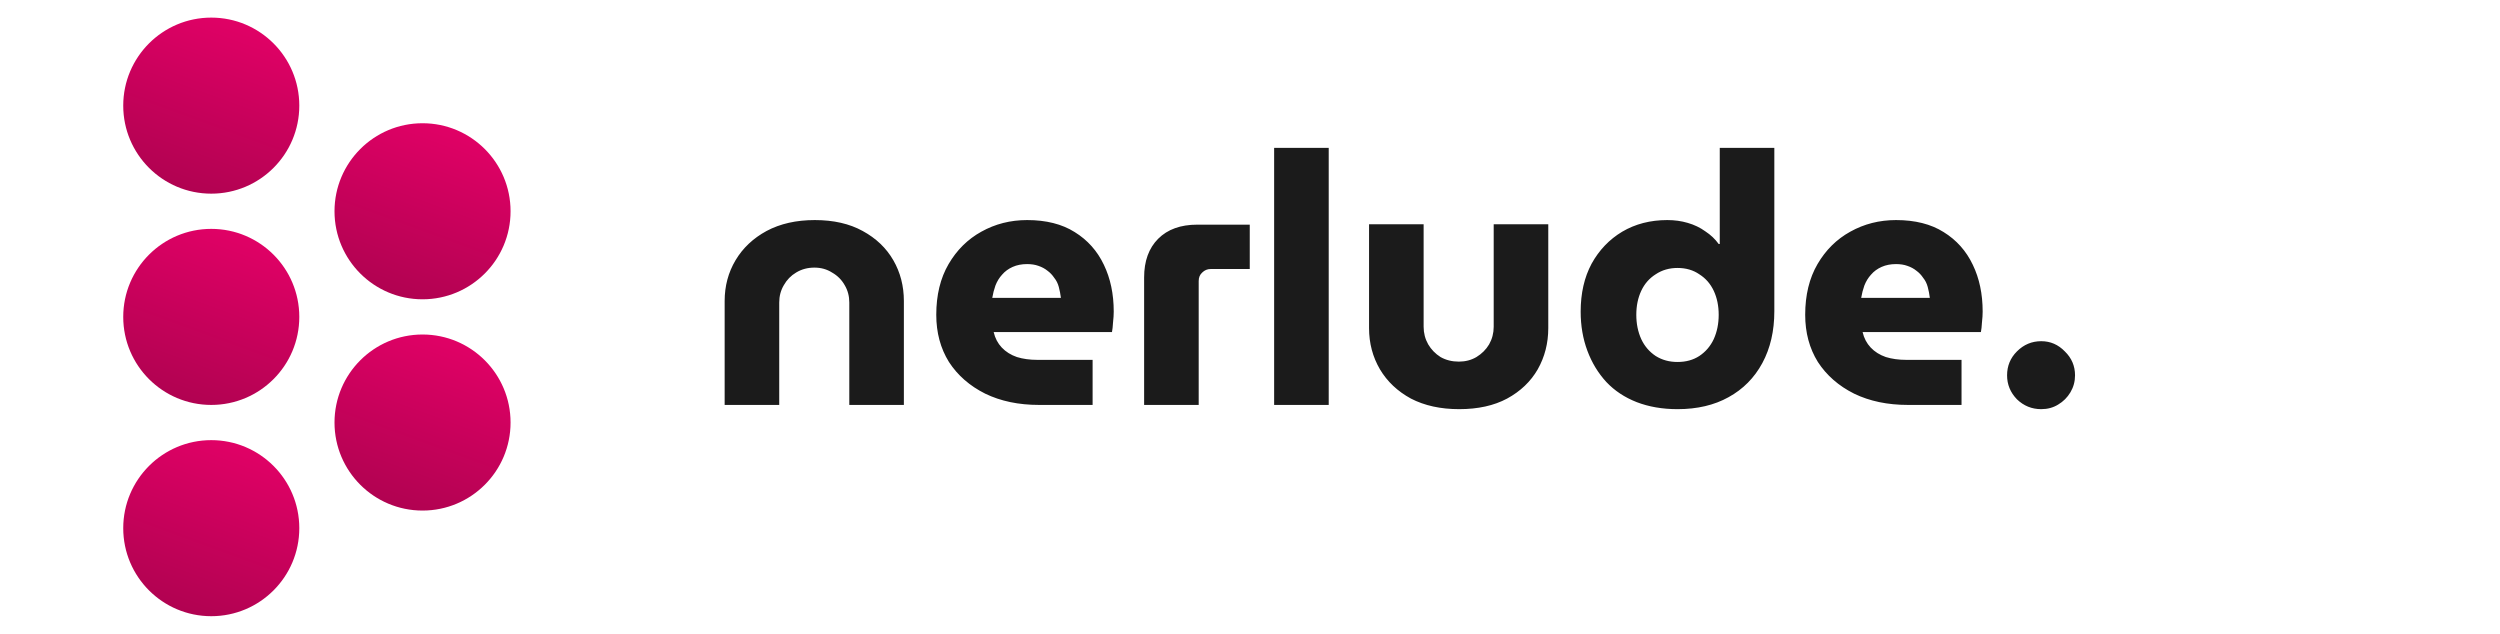 <svg width="142" height="36" viewBox="0 0 142 36" fill="none" xmlns="http://www.w3.org/2000/svg">
<circle cx="12" cy="18" r="5" fill="url(#paint0_linear_9218_16192)"/>
<circle cx="12" cy="6" r="5" fill="url(#paint1_linear_9218_16192)"/>
<circle cx="12" cy="30" r="5" fill="url(#paint2_linear_9218_16192)"/>
<circle cx="24" cy="12" r="5" fill="url(#paint3_linear_9218_16192)"/>
<circle cx="24" cy="24" r="5" fill="url(#paint4_linear_9218_16192)"/>
<path d="M41.16 23V17.1C41.16 16.247 41.367 15.473 41.78 14.78C42.193 14.087 42.78 13.533 43.54 13.12C44.313 12.707 45.227 12.5 46.28 12.5C47.347 12.5 48.253 12.707 49 13.12C49.76 13.533 50.34 14.087 50.74 14.78C51.14 15.473 51.34 16.247 51.34 17.1V23H48.24V17.18C48.24 16.82 48.153 16.493 47.98 16.2C47.807 15.893 47.567 15.653 47.26 15.48C46.967 15.293 46.633 15.2 46.26 15.2C45.873 15.2 45.527 15.293 45.22 15.48C44.927 15.653 44.693 15.893 44.52 16.2C44.347 16.493 44.26 16.82 44.26 17.18V23H41.16ZM59.02 23C57.86 23 56.84 22.787 55.96 22.36C55.08 21.92 54.393 21.32 53.9 20.56C53.42 19.787 53.18 18.893 53.18 17.88C53.18 16.76 53.413 15.8 53.88 15C54.347 14.2 54.967 13.587 55.74 13.16C56.527 12.72 57.393 12.5 58.34 12.5C59.42 12.5 60.32 12.727 61.04 13.18C61.773 13.633 62.327 14.253 62.7 15.04C63.073 15.813 63.26 16.7 63.26 17.7C63.26 17.873 63.247 18.08 63.22 18.32C63.207 18.547 63.187 18.727 63.16 18.86H56.44C56.52 19.207 56.673 19.5 56.9 19.74C57.127 19.98 57.413 20.16 57.76 20.28C58.107 20.387 58.493 20.44 58.92 20.44H62.06V23H59.02ZM56.36 16.92H60.26C60.233 16.707 60.193 16.5 60.14 16.3C60.087 16.1 60 15.927 59.88 15.78C59.773 15.62 59.647 15.487 59.5 15.38C59.353 15.26 59.18 15.167 58.98 15.1C58.793 15.033 58.58 15 58.34 15C58.033 15 57.76 15.053 57.52 15.16C57.28 15.267 57.08 15.413 56.92 15.6C56.76 15.773 56.633 15.98 56.54 16.22C56.46 16.447 56.4 16.68 56.36 16.92ZM64.986 23V15.76C64.986 14.827 65.253 14.093 65.786 13.56C66.32 13.027 67.06 12.76 68.006 12.76H70.986V15.28H68.766C68.58 15.28 68.42 15.347 68.286 15.48C68.153 15.6 68.086 15.76 68.086 15.96V23H64.986ZM72.371 23V8.4H75.471V23H72.371ZM82.882 23.24C81.828 23.24 80.915 23.04 80.142 22.64C79.382 22.227 78.795 21.673 78.382 20.98C77.968 20.273 77.762 19.493 77.762 18.64V12.74H80.862V18.56C80.862 18.92 80.948 19.253 81.122 19.56C81.295 19.853 81.528 20.093 81.822 20.28C82.128 20.453 82.475 20.54 82.862 20.54C83.235 20.54 83.568 20.453 83.862 20.28C84.168 20.093 84.408 19.853 84.582 19.56C84.755 19.253 84.842 18.92 84.842 18.56V12.74H87.942V18.64C87.942 19.493 87.742 20.273 87.342 20.98C86.942 21.673 86.362 22.227 85.602 22.64C84.855 23.04 83.948 23.24 82.882 23.24ZM95.282 23.24C94.428 23.24 93.655 23.107 92.962 22.84C92.282 22.573 91.708 22.193 91.242 21.7C90.775 21.193 90.415 20.6 90.162 19.92C89.908 19.24 89.782 18.5 89.782 17.7C89.782 16.66 89.988 15.753 90.402 14.98C90.828 14.207 91.408 13.6 92.142 13.16C92.888 12.72 93.742 12.5 94.702 12.5C95.115 12.5 95.502 12.553 95.862 12.66C96.235 12.767 96.568 12.927 96.862 13.14C97.168 13.34 97.422 13.58 97.622 13.86H97.682V8.4H100.782V17.68C100.782 18.8 100.555 19.78 100.102 20.62C99.648 21.46 99.008 22.107 98.182 22.56C97.368 23.013 96.402 23.24 95.282 23.24ZM95.282 20.56C95.762 20.56 96.175 20.447 96.522 20.22C96.882 19.98 97.155 19.66 97.342 19.26C97.528 18.847 97.622 18.387 97.622 17.88C97.622 17.373 97.528 16.92 97.342 16.52C97.155 16.12 96.882 15.807 96.522 15.58C96.175 15.34 95.762 15.22 95.282 15.22C94.815 15.22 94.402 15.34 94.042 15.58C93.682 15.807 93.408 16.12 93.222 16.52C93.035 16.92 92.942 17.373 92.942 17.88C92.942 18.387 93.035 18.847 93.222 19.26C93.408 19.66 93.682 19.98 94.042 20.22C94.402 20.447 94.815 20.56 95.282 20.56ZM108.375 23C107.215 23 106.195 22.787 105.315 22.36C104.435 21.92 103.749 21.32 103.255 20.56C102.775 19.787 102.535 18.893 102.535 17.88C102.535 16.76 102.769 15.8 103.235 15C103.702 14.2 104.322 13.587 105.095 13.16C105.882 12.72 106.749 12.5 107.695 12.5C108.775 12.5 109.675 12.727 110.395 13.18C111.129 13.633 111.682 14.253 112.055 15.04C112.429 15.813 112.615 16.7 112.615 17.7C112.615 17.873 112.602 18.08 112.575 18.32C112.562 18.547 112.542 18.727 112.515 18.86H105.795C105.875 19.207 106.029 19.5 106.255 19.74C106.482 19.98 106.769 20.16 107.115 20.28C107.462 20.387 107.849 20.44 108.275 20.44H111.415V23H108.375ZM105.715 16.92H109.615C109.589 16.707 109.549 16.5 109.495 16.3C109.442 16.1 109.355 15.927 109.235 15.78C109.129 15.62 109.002 15.487 108.855 15.38C108.709 15.26 108.535 15.167 108.335 15.1C108.149 15.033 107.935 15 107.695 15C107.389 15 107.115 15.053 106.875 15.16C106.635 15.267 106.435 15.413 106.275 15.6C106.115 15.773 105.989 15.98 105.895 16.22C105.815 16.447 105.755 16.68 105.715 16.92ZM115.942 23.24C115.408 23.24 114.948 23.053 114.562 22.68C114.188 22.293 114.002 21.84 114.002 21.32C114.002 20.787 114.188 20.333 114.562 19.96C114.948 19.573 115.408 19.38 115.942 19.38C116.462 19.38 116.908 19.573 117.282 19.96C117.668 20.333 117.862 20.787 117.862 21.32C117.862 21.667 117.775 21.987 117.602 22.28C117.428 22.573 117.195 22.807 116.902 22.98C116.622 23.153 116.302 23.24 115.942 23.24Z" fill="#1B1B1B"/>
<defs>
<linearGradient id="paint0_linear_9218_16192" x1="-3.909" y1="37.706" x2="8.282" y2="4.477" gradientUnits="userSpaceOnUse">
<stop offset="0.06" stop-color="#61042E"/>
<stop offset="1" stop-color="#FF0073"/>
</linearGradient>
<linearGradient id="paint1_linear_9218_16192" x1="-3.909" y1="25.706" x2="8.282" y2="-7.523" gradientUnits="userSpaceOnUse">
<stop offset="0.06" stop-color="#61042E"/>
<stop offset="1" stop-color="#FF0073"/>
</linearGradient>
<linearGradient id="paint2_linear_9218_16192" x1="-3.909" y1="49.706" x2="8.282" y2="16.477" gradientUnits="userSpaceOnUse">
<stop offset="0.06" stop-color="#61042E"/>
<stop offset="1" stop-color="#FF0073"/>
</linearGradient>
<linearGradient id="paint3_linear_9218_16192" x1="8.091" y1="31.706" x2="20.282" y2="-1.523" gradientUnits="userSpaceOnUse">
<stop offset="0.06" stop-color="#61042E"/>
<stop offset="1" stop-color="#FF0073"/>
</linearGradient>
<linearGradient id="paint4_linear_9218_16192" x1="8.091" y1="43.706" x2="20.282" y2="10.477" gradientUnits="userSpaceOnUse">
<stop offset="0.06" stop-color="#61042E"/>
<stop offset="1" stop-color="#FF0073"/>
</linearGradient>
</defs>
</svg>
